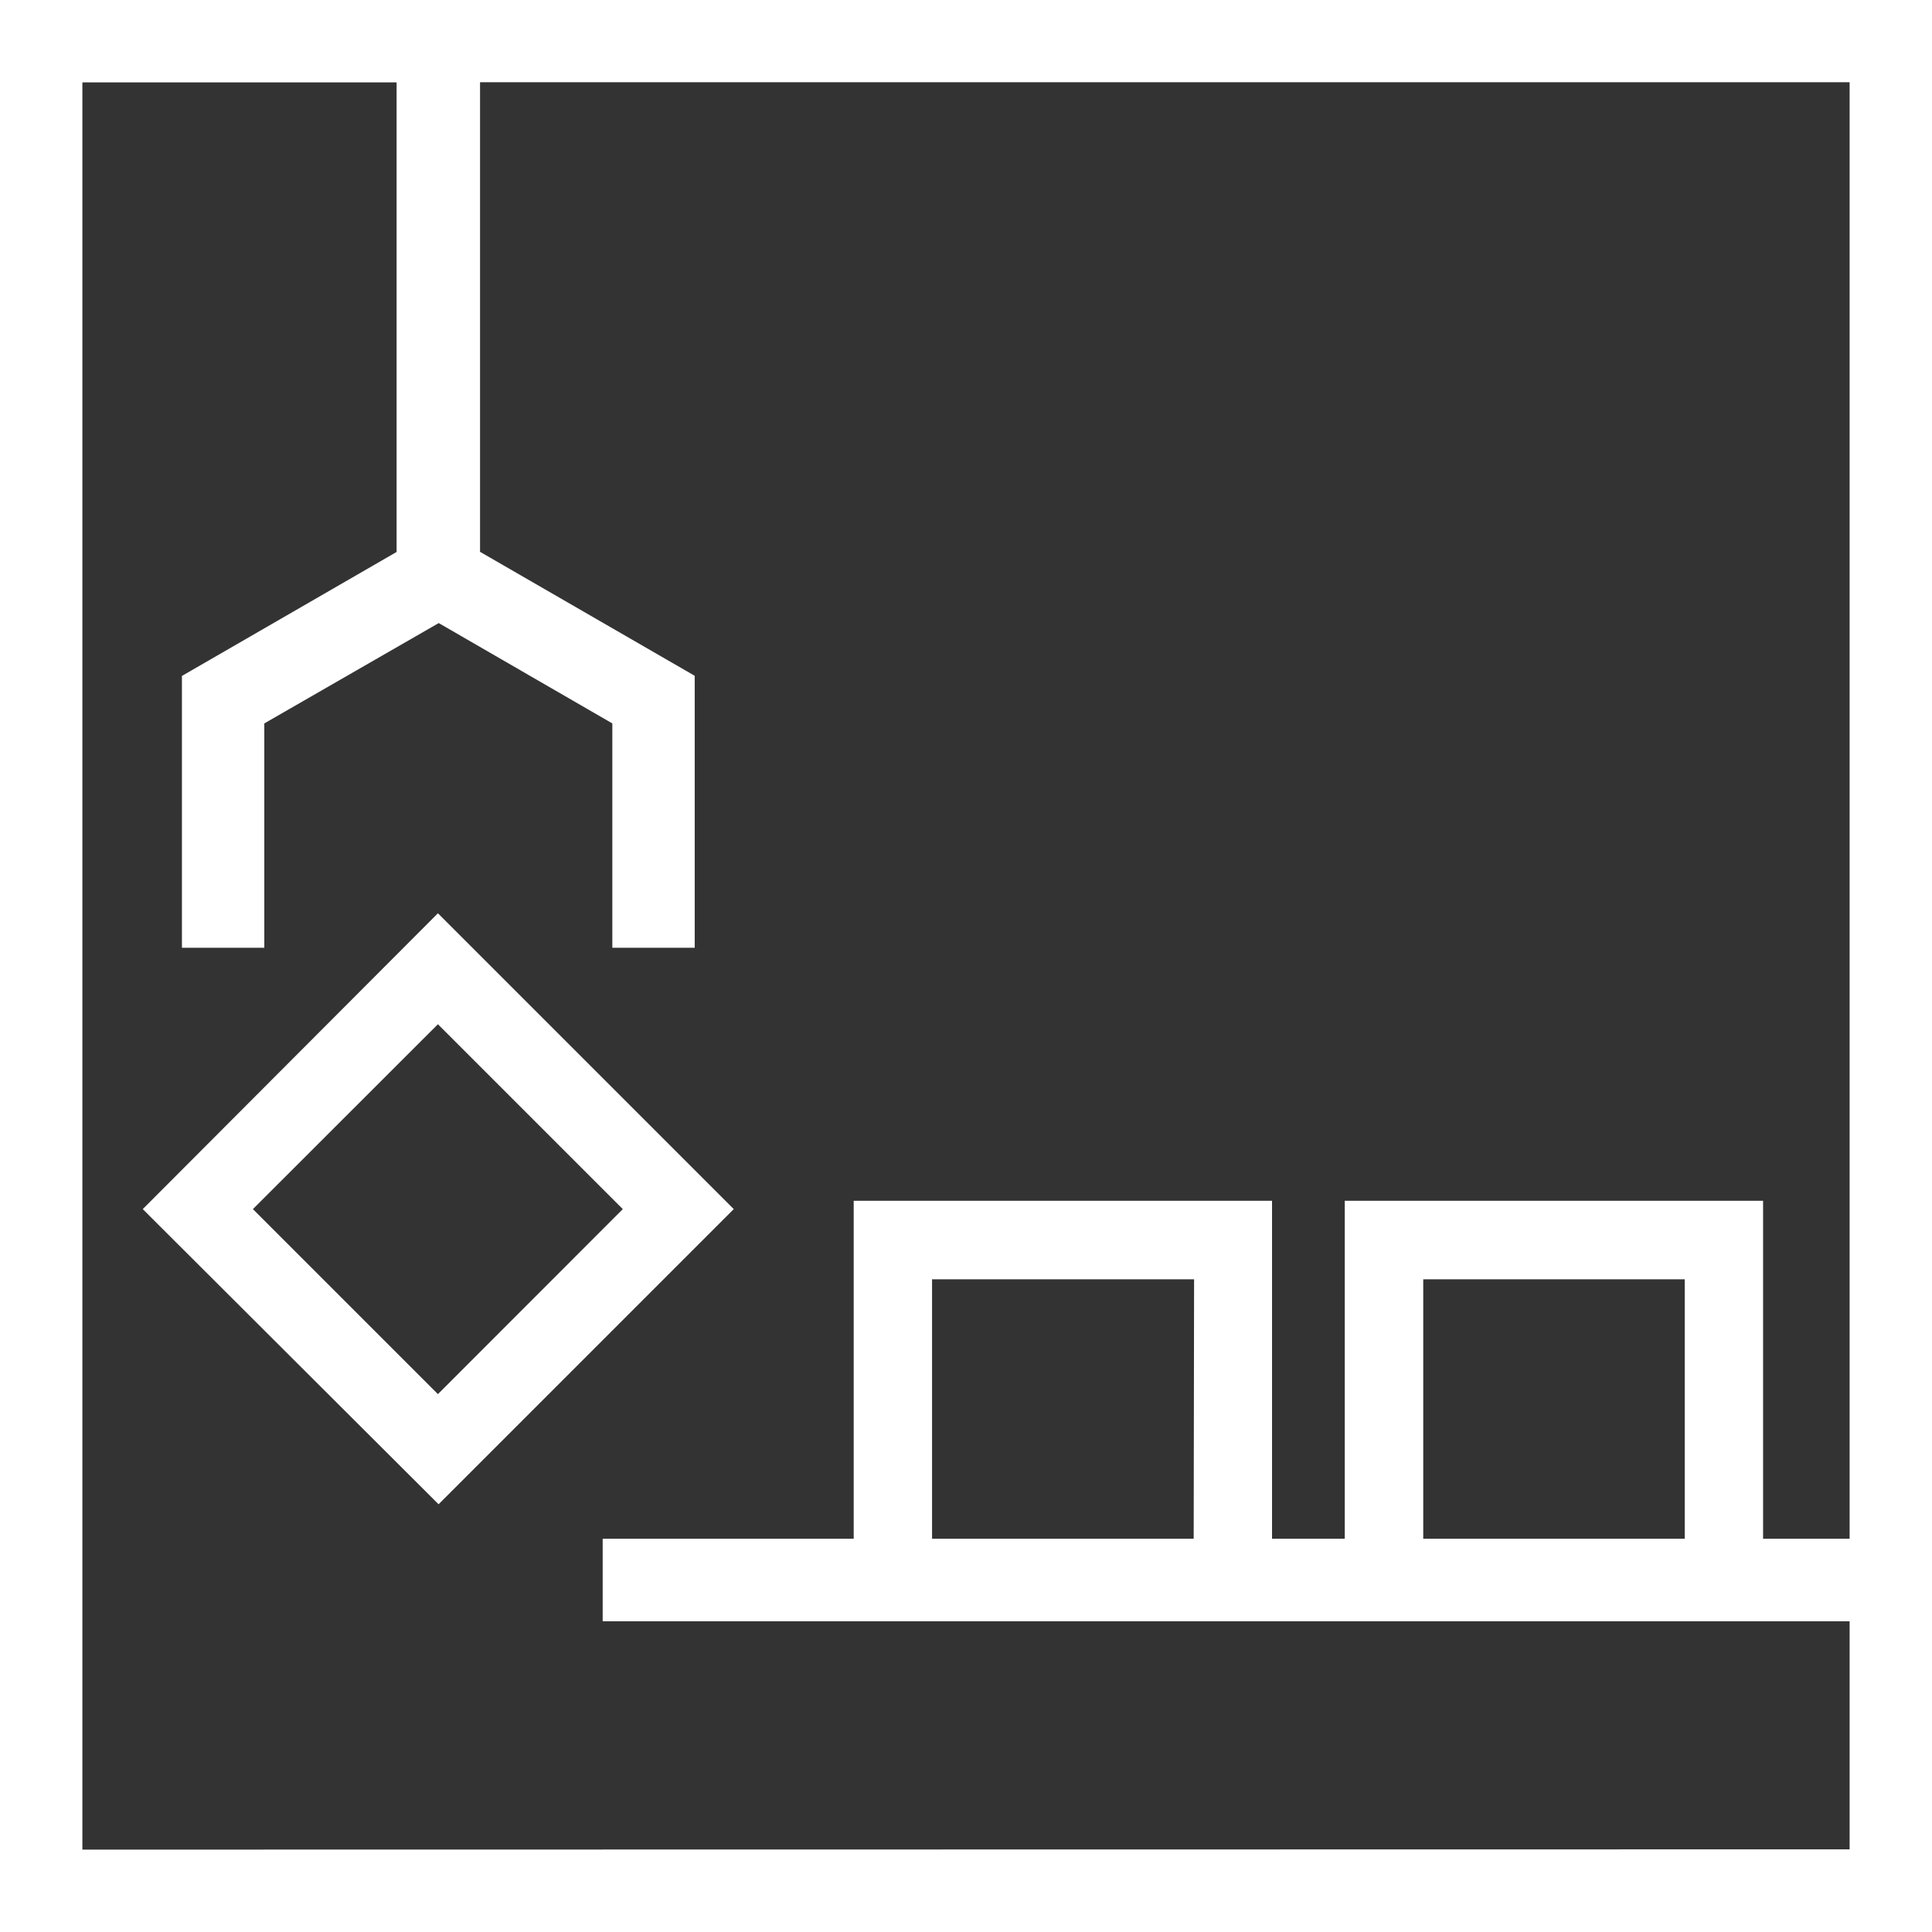 <svg id="Layer_1" data-name="Layer 1" xmlns="http://www.w3.org/2000/svg" viewBox="0 0 144 144"><rect x="0" y="0" width="144" height="144" fill="#333333" stroke="none"/><defs><style>.cls-1{fill:#fff;}</style></defs><path class="cls-1" d="M0,0V144H144V0ZM6.14,137.86V6.14H29.56v35l-16,9.24V70.64h6.14V53.92l13-7.48,12.94,7.48V70.64h6.14V50.37l-16-9.24v-35H137.86V114.69h-6.45V89.5H100.23v25.19H94.81V89.5H63.63v25.19H44.92v6.15h92.94v17Zm119.43-23.17H106.08V95.35h19.49Zm-36.6,0H69.47V95.35H89ZM32.64,68.07l-22,22.05,22.05,22,22-22ZM18.85,90.12,32.64,76.34,46.42,90.12,32.64,103.91Z" transform="translate(0 0)"/></svg>